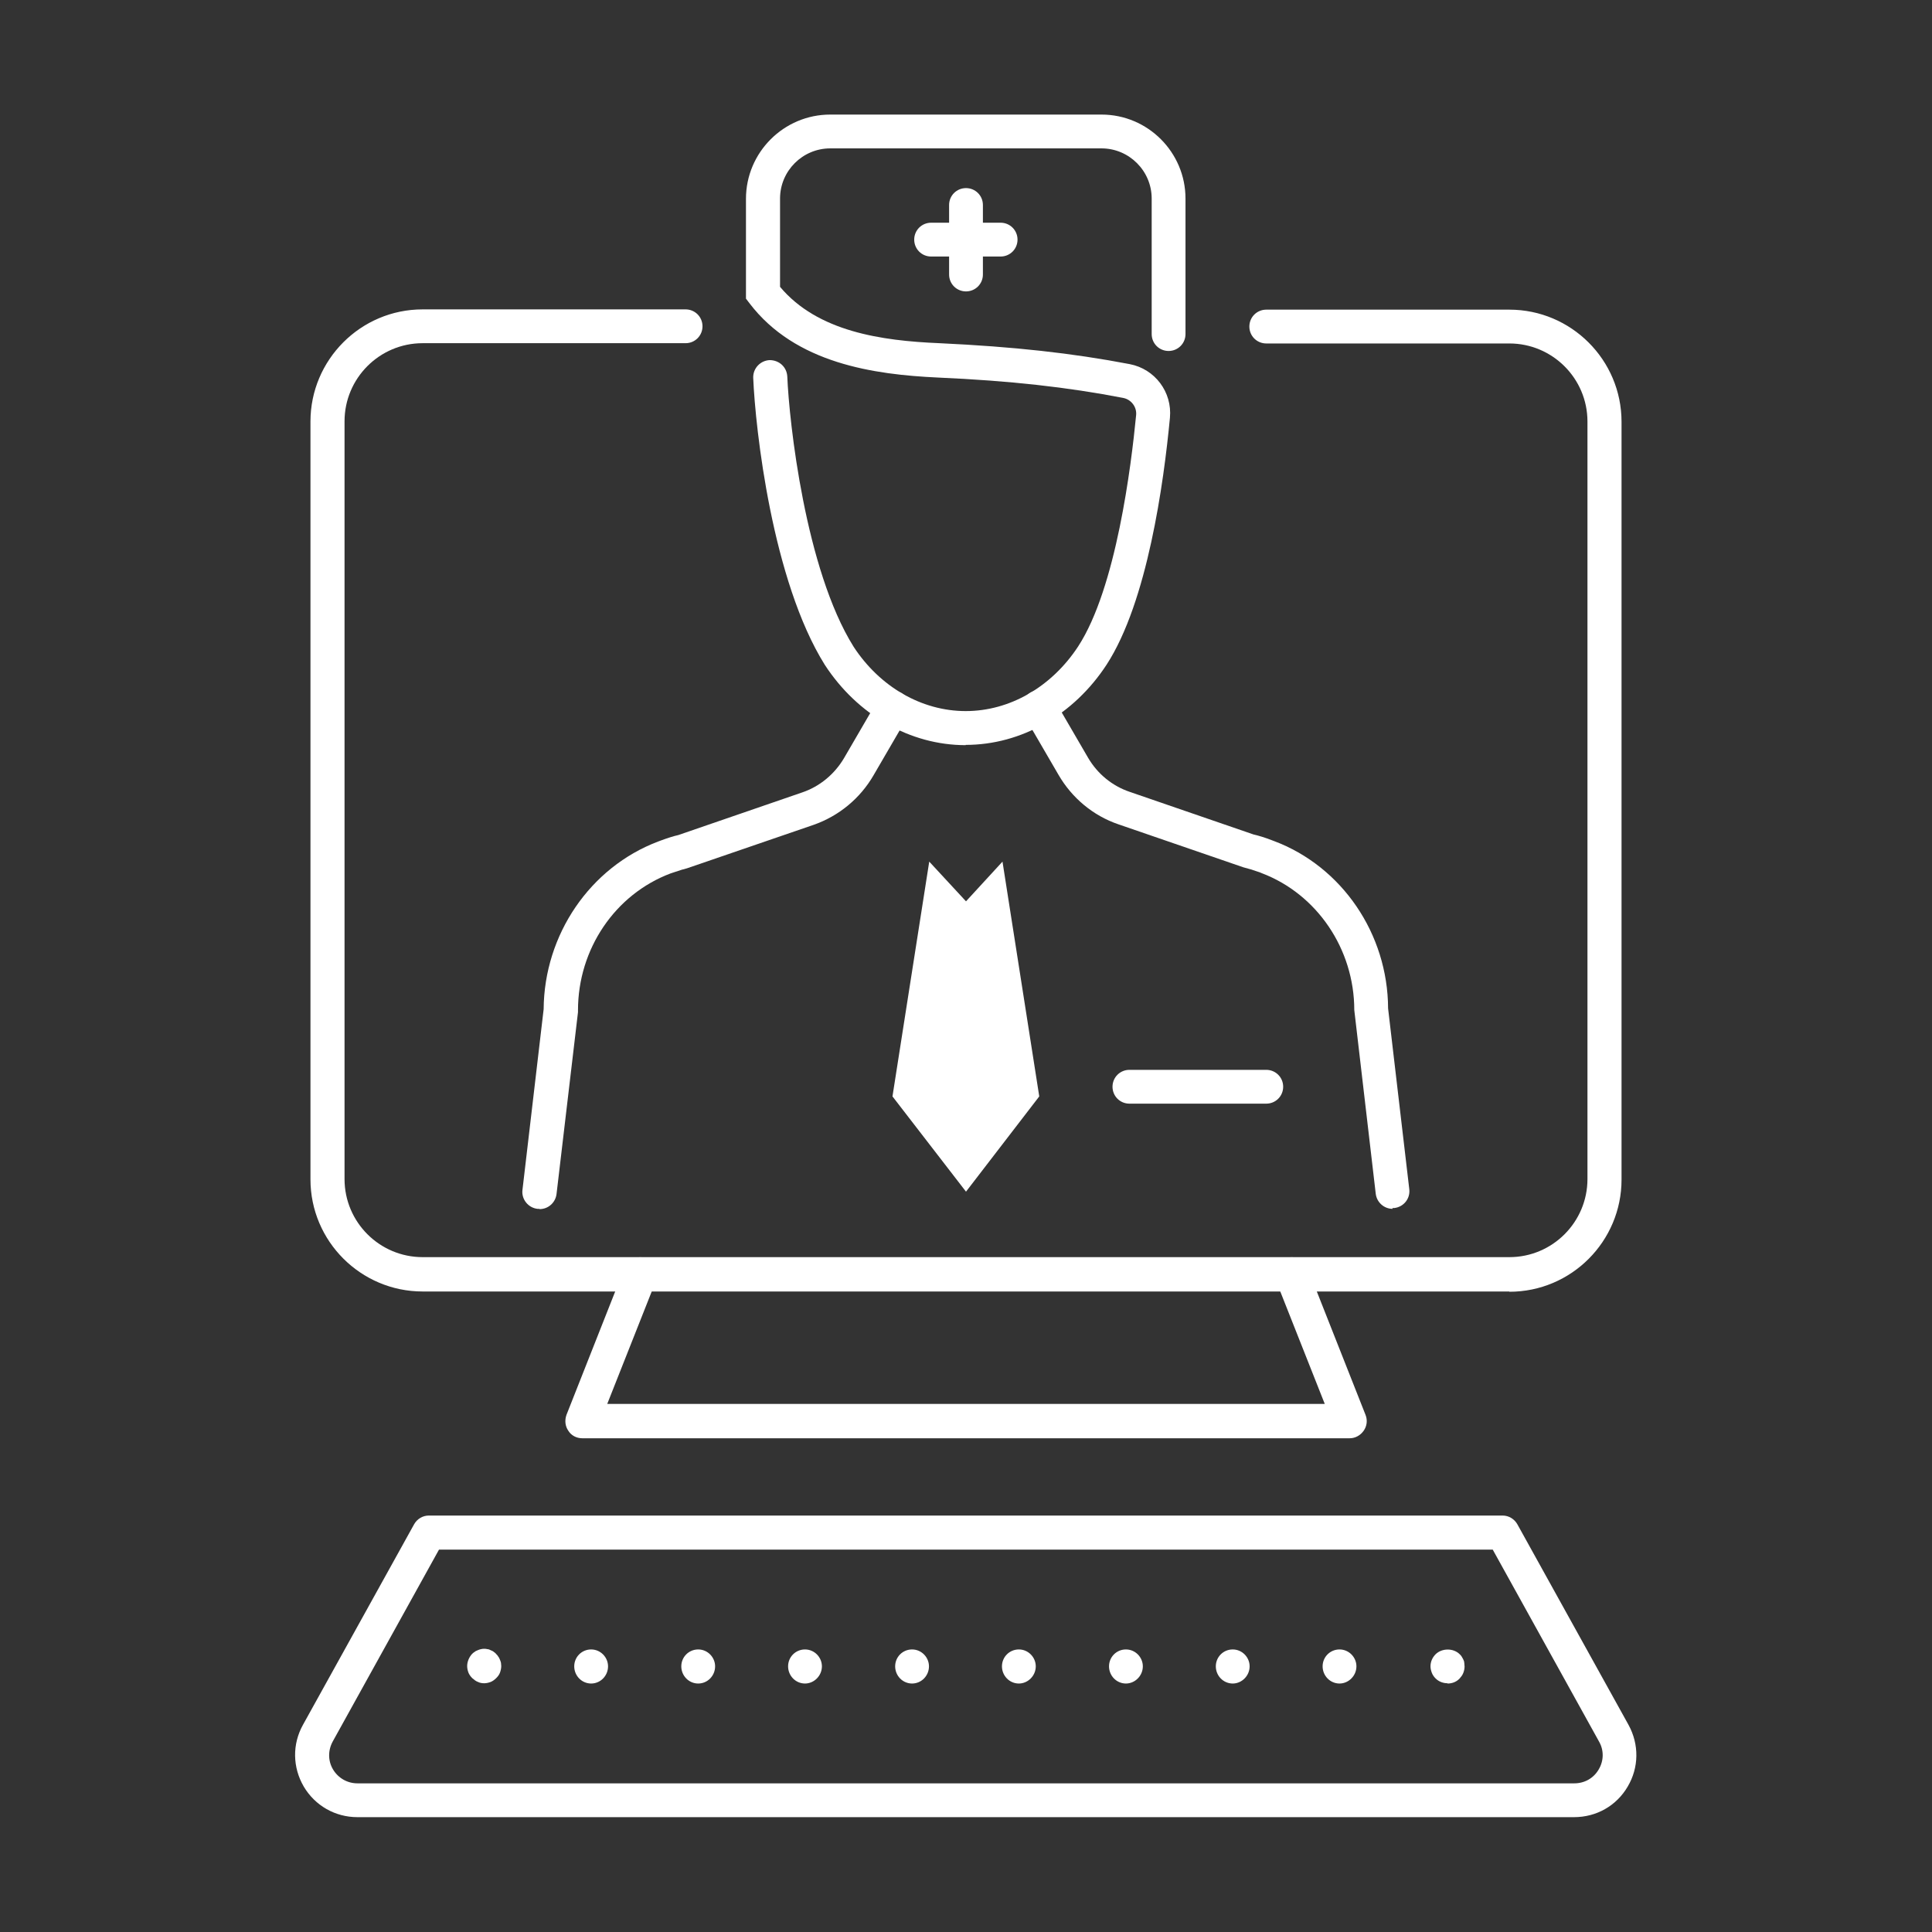 <?xml version="1.0" encoding="UTF-8"?>
<svg id="Livello_1" xmlns="http://www.w3.org/2000/svg" version="1.1" viewBox="0 0 72 72">
  <rect x="0" y="0" width="72" height="72" fill="#333333" stroke="none"/>
  <!-- Generator: Adobe Illustrator 29.4.0, SVG Export Plug-In . SVG Version: 2.1.0 Build 152)  -->
  <defs>
    <style>
      .st0 {
        fill: #fff;
      }
    </style>
  </defs>
  <g>
    <g>
      <path class="st0" d="M36,10.86c-.35,0-.63-.28-.63-.63v-2.59c0-.35.28-.63.63-.63s.63.28.63.63v2.59c0,.35-.28.63-.63.63Z"/>
      <path class="st0" d="M37.29,9.56h-2.59c-.35,0-.63-.28-.63-.63s.28-.63.63-.63h2.59c.35,0,.63.28.63.63s-.28.63-.63.63Z"/>
    </g>
    <g>
      <path class="st0" d="M20.1,45.05s-.05,0-.07,0c-.35-.04-.6-.36-.56-.7l.79-6.74c.02-2.78,1.73-5.29,4.27-6.25l.08-.03c.27-.1.49-.17.67-.21l4.62-1.59c.65-.22,1.2-.68,1.55-1.27l1.28-2.2c.18-.3.56-.4.87-.23.3.18.41.56.23.87l-1.28,2.2c-.5.86-1.29,1.51-2.23,1.84l-4.72,1.62c-.09.02-.26.07-.55.17l-.06.02c-2.07.78-3.45,2.82-3.45,5.1v.07s-.8,6.78-.8,6.78c-.04.32-.31.56-.63.56Z"/>
      <path class="st0" d="M51.9,45.05c-.32,0-.59-.24-.63-.56l-.8-6.85c0-2.27-1.39-4.32-3.45-5.1l-.07-.03c-.29-.1-.46-.15-.55-.17l-.07-.02-4.65-1.6c-.94-.32-1.73-.98-2.23-1.84l-1.28-2.2c-.18-.3-.07-.69.23-.87.3-.17.69-.07.87.23l1.28,2.2c.35.6.9,1.05,1.55,1.27l4.62,1.59c.18.04.41.11.67.21l.08.03c2.54.95,4.25,3.46,4.26,6.24l.79,6.74c.04.35-.21.66-.56.7-.03,0-.05,0-.07,0Z"/>
    </g>
    <path class="st0" d="M47.19,41.13h-5.1c-.35,0-.63-.28-.63-.63s.28-.63.63-.63h5.1c.35,0,.63.28.63.63s-.28.63-.63.63Z"/>
    <path class="st0" d="M35.99,27.77c-2.07,0-4.03-1.12-5.25-2.99-1.96-3.13-2.59-8.78-2.67-10.7-.01-.35.26-.64.61-.66.36,0,.64.26.66.61.07,1.7.67,7.19,2.47,10.07.98,1.5,2.54,2.4,4.18,2.4s3.2-.9,4.19-2.41c1.42-2.18,1.98-6.76,2.16-8.62.03-.3-.18-.58-.48-.64-2.07-.4-4.2-.64-6.91-.76-2.37-.11-5.31-.52-7.02-2.77l-.13-.17v-3.72c0-1.73,1.41-3.14,3.14-3.14h10.11c1.73,0,3.13,1.41,3.13,3.13v5.05c0,.35-.28.63-.63.63s-.63-.28-.63-.63v-5.05c0-1.03-.84-1.87-1.87-1.87h-10.11c-1.03,0-1.87.84-1.87,1.87v3.29c1.4,1.67,3.78,2.01,5.94,2.1,2.77.13,4.95.37,7.09.78.94.18,1.59,1.04,1.5,2-.23,2.43-.84,6.86-2.36,9.2-1.22,1.87-3.18,2.99-5.25,2.99Z"/>
    <polygon class="st0" points="37.36 32.11 38.73 40.86 36 44.41 36 44.41 36 44.41 36 44.41 36 44.41 33.26 40.86 34.63 32.11 36 33.59 37.36 32.11"/>
  </g>
  <path class="st0" d="M56.25,48.13H15.75c-2.3,0-4.18-1.87-4.18-4.18V15.71c0-2.3,1.87-4.18,4.18-4.18h9.8c.35,0,.63.28.63.63s-.28.63-.63.63h-9.8c-1.61,0-2.91,1.31-2.91,2.91v28.24c0,1.61,1.31,2.91,2.91,2.91h40.5c1.61,0,2.91-1.31,2.91-2.91V15.71c0-1.61-1.31-2.91-2.91-2.91h-9.06c-.35,0-.63-.28-.63-.63s.28-.63.63-.63h9.06c2.3,0,4.18,1.87,4.18,4.18v28.24c0,2.3-1.87,4.18-4.18,4.18Z"/>
  <path class="st0" d="M50.3,53.6h-28.6c-.21,0-.41-.1-.52-.28-.12-.17-.14-.39-.07-.59l2.16-5.47c.13-.33.5-.49.82-.36.33.13.48.5.36.82l-1.82,4.6h26.74l-1.82-4.6c-.13-.33.03-.69.36-.82.32-.13.69.03.82.36l2.16,5.47c.08.2.05.42-.07.59-.12.17-.31.28-.52.28Z"/>
  <path class="st0" d="M58.68,67.72H13.32c-.83,0-1.58-.43-2-1.14-.42-.72-.43-1.58-.03-2.3l4.14-7.47c.11-.2.32-.33.55-.33h40.02c.23,0,.44.13.55.33l4.14,7.47c.4.73.39,1.59-.03,2.3-.42.72-1.17,1.14-2,1.14ZM16.36,57.75l-3.96,7.15c-.18.33-.18.72.01,1.04.19.32.53.52.91.52h45.35c.38,0,.72-.19.91-.52.19-.32.2-.71.01-1.04l-3.96-7.15H16.36Z"/>
  <g>
    <path class="st0" d="M18.05,62.73c-.08,0-.16-.01-.24-.05-.08-.03-.14-.08-.21-.14-.06-.06-.11-.13-.14-.2-.03-.08-.05-.16-.05-.25,0-.16.07-.33.18-.45.03-.03.06-.06.1-.08.03-.03.07-.04.11-.06s.08-.03.12-.04c.08-.02.17-.02.25,0,.04,0,.08.02.12.04s.08.03.11.06c.03.02.07.05.09.08.03.03.06.06.08.1.03.03.04.07.06.11.02.04.03.08.04.12,0,.04.01.08.01.12,0,.08-.02.17-.05.25-.03.08-.08.14-.14.2-.06.06-.13.11-.2.14-.08.03-.16.05-.25.05Z"/>
    <path class="st0" d="M49.29,62.1c0-.35.28-.63.63-.63h0c.35,0,.63.29.63.63h0c0,.35-.29.64-.63.64h0c-.35,0-.63-.29-.63-.64ZM45.31,62.1c0-.35.28-.63.63-.63h0c.35,0,.63.29.63.63h0c0,.35-.29.64-.63.64h0c-.35,0-.63-.29-.63-.64ZM41.33,62.1c0-.35.28-.63.63-.63h0c.35,0,.63.29.63.63h0c0,.35-.29.64-.63.64h0c-.35,0-.63-.29-.63-.64ZM37.34,62.1c0-.35.28-.63.63-.63h0c.35,0,.63.29.63.63h0c0,.35-.29.64-.63.64h0c-.35,0-.63-.29-.63-.64ZM33.36,62.1c0-.35.28-.63.63-.63h0c.35,0,.63.29.63.63h0c0,.35-.28.64-.63.64h0c-.35,0-.63-.29-.63-.64ZM29.37,62.1c0-.35.28-.63.63-.63h0c.35,0,.63.29.63.63h0c0,.35-.29.64-.63.64h0c-.35,0-.63-.29-.63-.64ZM25.39,62.1c0-.35.28-.63.63-.63h0c.35,0,.63.29.63.63h0c0,.35-.28.64-.63.64h0c-.35,0-.63-.29-.63-.64ZM21.4,62.1c0-.35.28-.63.63-.63h0c.35,0,.63.29.63.63h0c0,.35-.28.64-.63.64h0c-.35,0-.63-.29-.63-.64Z"/>
    <path class="st0" d="M53.95,62.73c-.17,0-.33-.06-.45-.18-.06-.06-.11-.13-.14-.21-.03-.08-.05-.16-.05-.24,0-.17.07-.33.19-.45.23-.23.66-.24.9,0,.03.03.06.06.08.1.02.03.04.07.06.11.02.04.03.08.03.12,0,.04.01.08.01.13,0,.08-.02.17-.05.24-.03.08-.08.14-.14.21-.12.12-.27.18-.45.18Z"/>
  </g>
</svg>